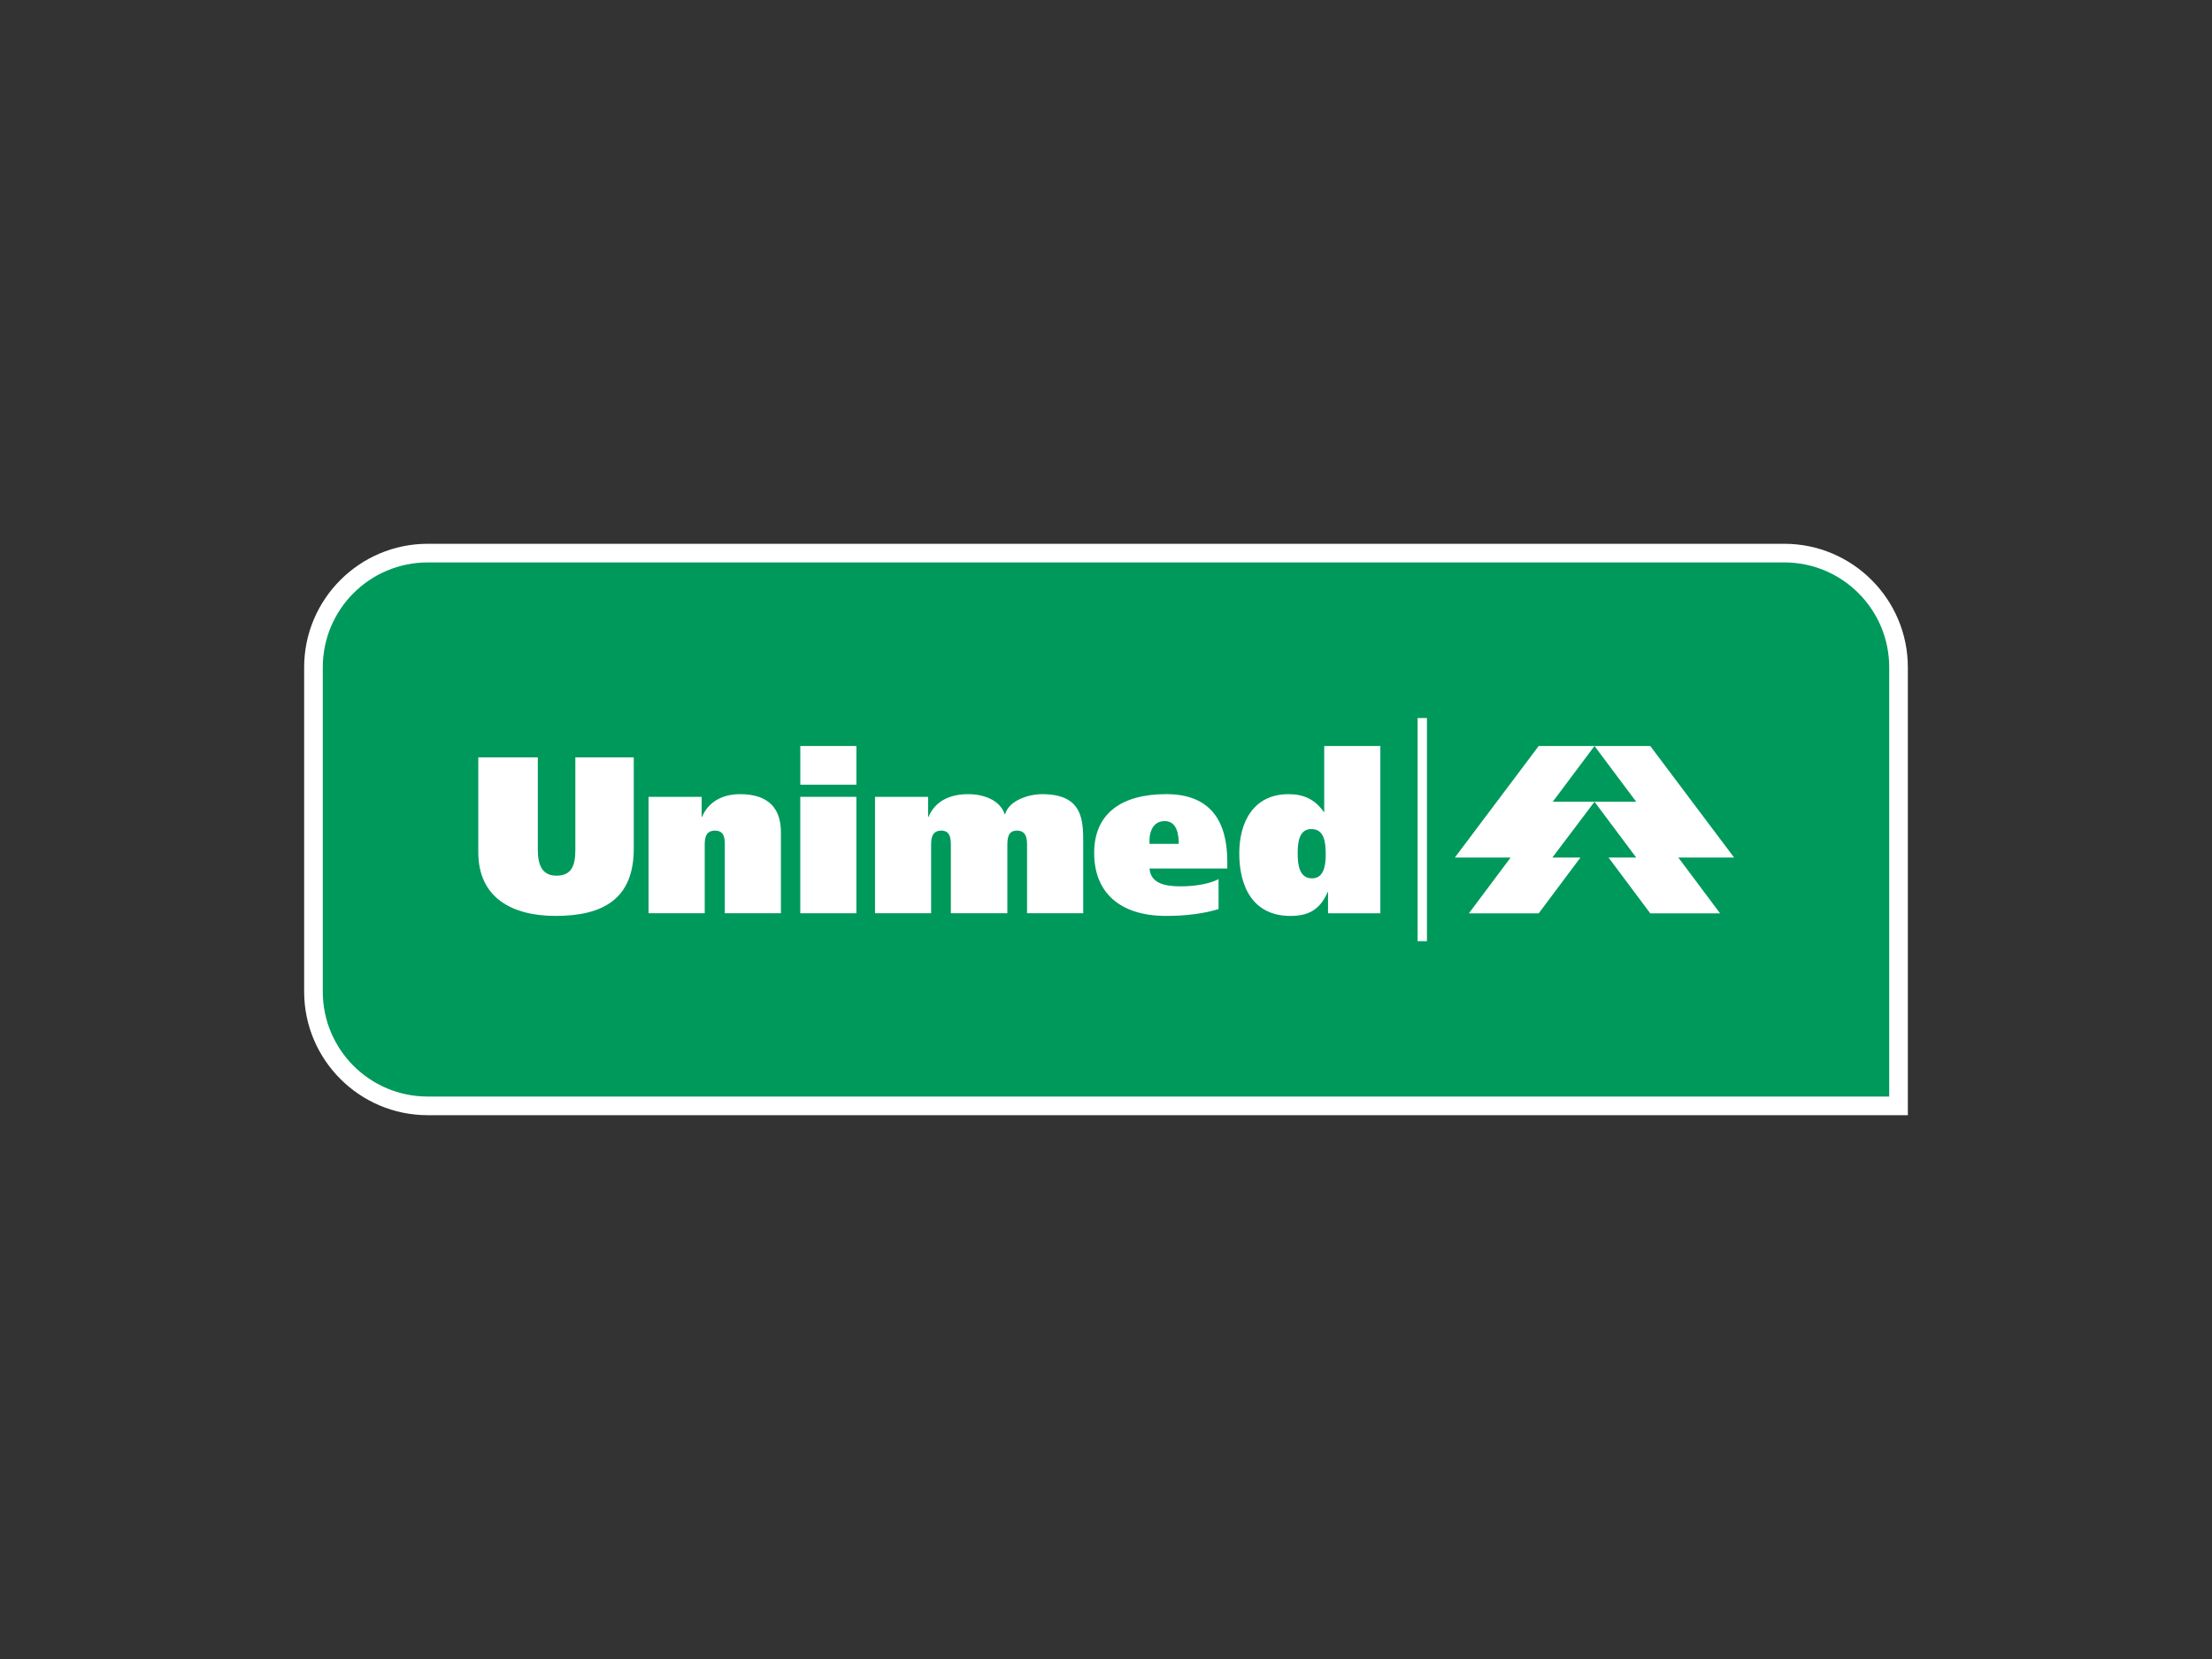 <svg xmlns="http://www.w3.org/2000/svg" id="COLORIDOS" viewBox="0 0 800 600"><rect x="0" y="0" width="800" height="600" fill="#333333" stroke="none"/><defs><style>      .cls-1 {        fill-rule: evenodd;      }      .cls-1, .cls-2, .cls-3 {        stroke-width: 0px;      }      .cls-1, .cls-3 {        fill: #fff;      }      .cls-2 {        fill: #00995c;      }    </style></defs><path class="cls-2" d="M154.68,399.96c-22.78,0-41.31-18.53-41.31-41.31v-117.29c0-22.78,18.53-41.31,41.31-41.31h490.64c22.78,0,41.31,18.53,41.31,41.31v158.61H154.68Z"></path><path class="cls-3" d="M645.32,203.41c20.95,0,37.94,16.99,37.94,37.94v155.23H154.68c-20.96,0-37.94-16.99-37.94-37.94v-117.29c0-20.96,16.99-37.94,37.94-37.94h490.64M645.32,196.67H154.68c-24.63,0-44.68,20.04-44.68,44.68v117.29c0,24.64,20.04,44.68,44.68,44.68h535.32v-161.97c0-24.64-20.04-44.68-44.68-44.68"></path><polygon class="cls-1" points="576.67 269.8 596.84 269.8 627.16 310.14 606.99 310.14 622.09 330.32 596.84 330.32 581.75 310.14 591.76 310.14 576.67 289.97 591.76 289.97 576.67 269.8"></polygon><polygon class="cls-1" points="576.67 269.8 556.49 269.8 526.17 310.14 546.34 310.14 531.24 330.32 556.49 330.32 571.59 310.14 561.43 310.14 576.67 289.97 561.57 289.97 576.67 269.8"></polygon><path class="cls-1" d="M194.51,273.91h-21.53v34.29c0,16.6,12.34,23.05,27.98,23.05,17,0,28.25-6.04,28.25-24.29v-33.05h-21.13v33.47c0,5.48-1.23,9.32-6.85,9.32-5.21,0-6.72-3.97-6.72-9.32v-33.47Z"></path><path class="cls-1" d="M234.56,330.29h20.31v-24.27c0-2.33,0-5.62,3.7-5.62s3.56,3.29,3.56,5.62v24.27h20.3v-29.22c0-8.23-3.98-13.85-14.81-13.85-5.76,0-11.25,2.33-13.72,8.23h-.14v-7.26h-19.2v42.1Z"></path><path class="cls-1" d="M289.43,330.29h20.29v-42.1h-20.29v42.1ZM309.73,269.8h-20.29v13.99h20.29v-13.99Z"></path><path class="cls-1" d="M316.45,330.29h20.3v-24.27c0-2.33,0-5.62,3.71-5.62,3.43,0,3.43,3.29,3.43,5.62v24.27h20.43v-24.27c0-2.33,0-5.62,3.43-5.62,3.7,0,3.7,3.29,3.7,5.62v24.27h20.31v-25.24c0-8.23,0-17.83-14.81-17.83-5.07,0-12.07,2.33-13.44,7.27h-.14c-1.65-5.08-7.55-7.27-13.17-7.27-6.44,0-11.93,2.33-14.4,8.23h-.14v-7.26h-19.2v42.1Z"></path><path class="cls-1" d="M415.75,305.19c-.27-3.29.69-8.23,5.49-8.23,4.52,0,5.07,5.07,5.07,8.23h-10.56ZM443.87,314.1v-2.47c0-14.27-5.76-24.42-22.09-24.42s-26.06,7.13-26.06,21.26,9.05,22.78,26.06,22.78c7.13,0,13.58-.82,18.93-2.47v-10.83c-3.16,1.65-8.23,2.61-13.72,2.61-6.04,0-10.84-1.24-11.25-6.45h28.13Z"></path><path class="cls-1" d="M499.22,330.29v-60.49h-20.3v23.87h-.14c-3.16-4.53-7.27-6.45-12.75-6.45-12.62,0-17.83,10.01-17.83,21.4,0,12.07,4.94,22.64,18.52,22.64,6.59,0,10.7-2.33,13.44-8.64h.14v7.68h18.93ZM479.47,309.03c0,3.98-.69,8.64-4.94,8.64-4.53,0-5.21-4.66-5.21-9.05s.68-8.78,4.94-8.78c4.52,0,5.21,4.38,5.21,9.19"></path><rect class="cls-3" x="512.7" y="259.69" width="3.37" height="80.7"></rect></svg>